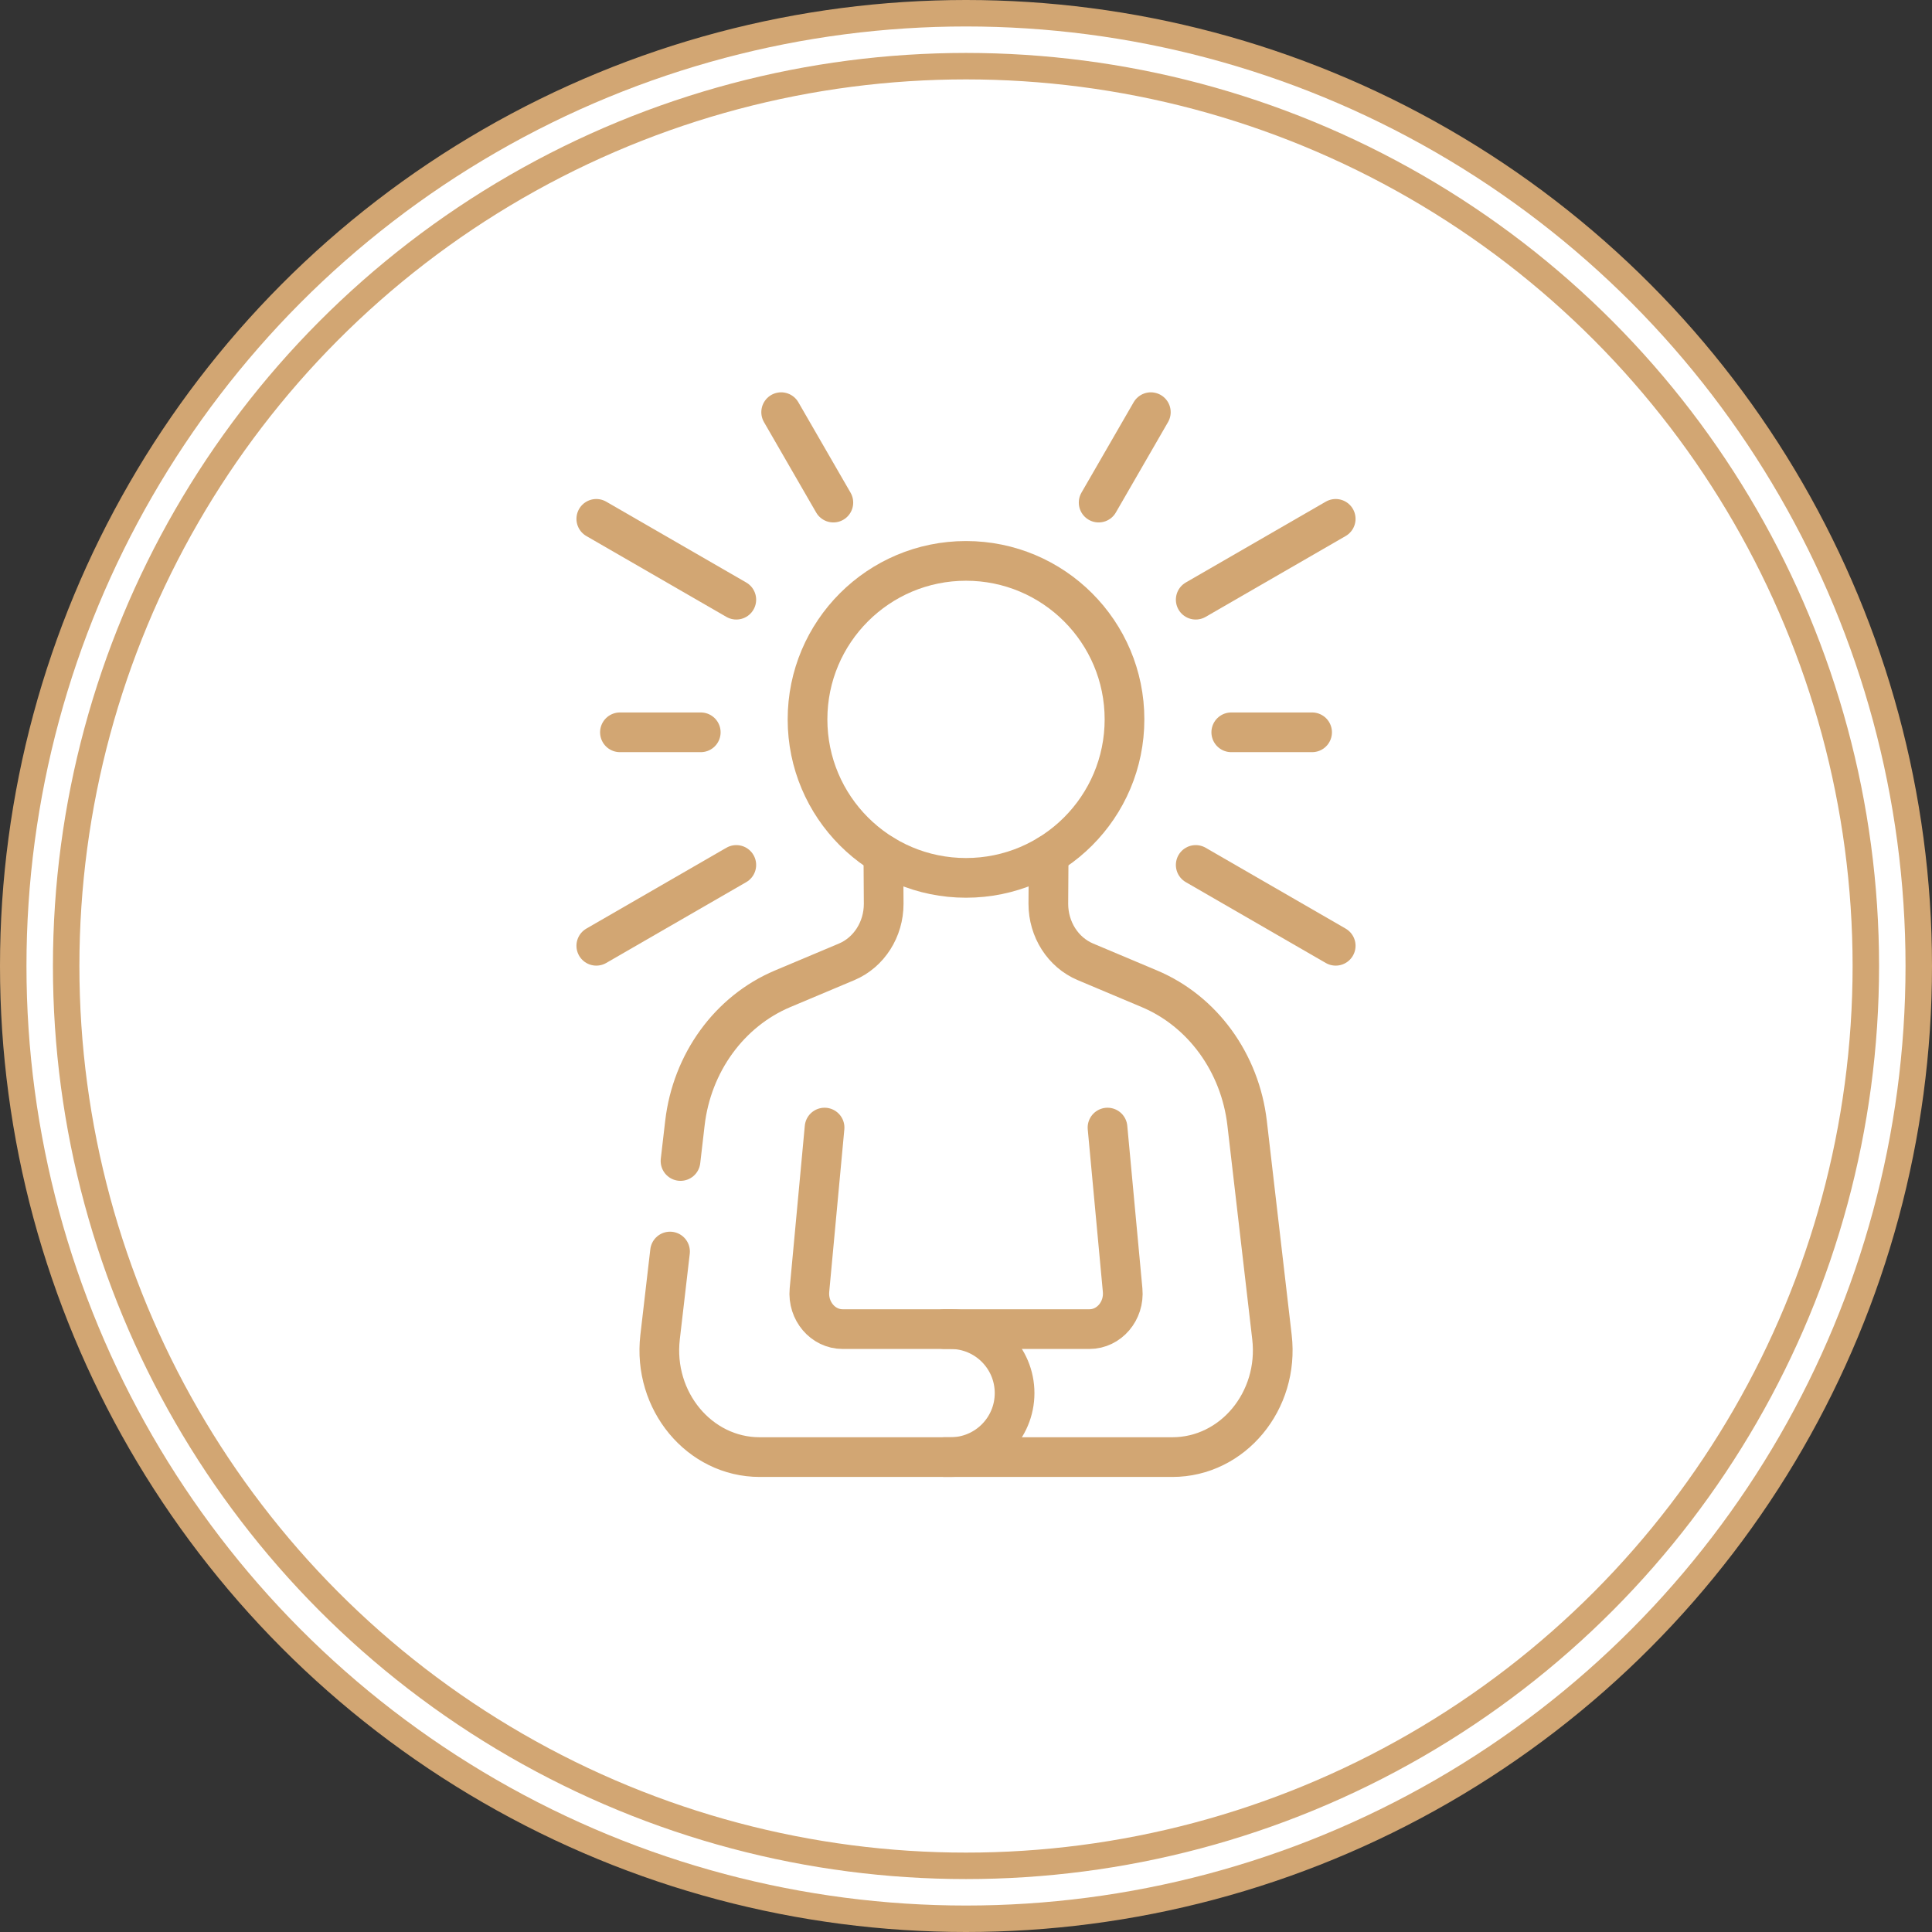 <svg width="73" height="73" viewBox="0 0 73 73" fill="none" xmlns="http://www.w3.org/2000/svg">
<rect x="0" y="0" width="73" height="73" fill="#333333" stroke="none"/>
<circle cx="36.5" cy="36.5" r="36" fill="white" stroke="#D2A673"/>
<circle cx="36.5" cy="36.5" r="34" fill="white" stroke="#D2A673"/>
<g clip-path="url(#clip0_1158_140008)">
<mask id="mask0_1158_140008" style="mask-type:luminance" maskUnits="userSpaceOnUse" x="14" y="14" width="45" height="45">
<path d="M14 14H59V59H14V14Z" fill="white"/>
</mask>
<g mask="url(#mask0_1158_140008)">
<path d="M35.69 55.056H44.296C46.576 55.056 48.341 52.932 48.061 50.525L47.122 42.439C46.856 40.156 45.441 38.208 43.43 37.361L41.011 36.342C40.166 35.986 39.611 35.118 39.611 34.151L39.623 32.295" stroke="#D2A673" stroke-width="1.5" stroke-miterlimit="10" stroke-linecap="round" stroke-linejoin="round"/>
<path d="M41.847 42.605L42.418 48.747C42.491 49.535 41.908 50.22 41.163 50.22H35.69" stroke="#D2A673" stroke-width="1.5" stroke-miterlimit="10" stroke-linecap="round" stroke-linejoin="round"/>
<path d="M25.713 43.868L25.879 42.439C26.144 40.156 27.56 38.209 29.571 37.361L31.99 36.343C32.835 35.987 33.39 35.118 33.39 34.151L33.378 32.295" stroke="#D2A673" stroke-width="1.5" stroke-miterlimit="10" stroke-linecap="round" stroke-linejoin="round"/>
<path d="M31.156 42.605L30.585 48.747C30.512 49.536 31.094 50.22 31.839 50.22H35.918C37.254 50.22 38.336 51.302 38.336 52.638C38.336 53.974 37.254 55.056 35.918 55.056H28.706C26.427 55.056 24.662 52.932 24.941 50.525L25.317 47.289" stroke="#D2A673" stroke-width="1.5" stroke-miterlimit="10" stroke-linecap="round" stroke-linejoin="round"/>
<path d="M42.489 27.181C42.489 30.489 39.808 33.17 36.5 33.17C33.193 33.17 30.512 30.489 30.512 27.181C30.512 23.874 33.193 21.193 36.5 21.193C39.808 21.193 42.489 23.874 42.489 27.181Z" stroke="#D2A673" stroke-width="1.5" stroke-miterlimit="10" stroke-linecap="round" stroke-linejoin="round"/>
<path d="M27.821 22.659L22.531 19.605" stroke="#D2A673" stroke-width="1.5" stroke-miterlimit="10" stroke-linecap="round" stroke-linejoin="round"/>
<path d="M50.469 35.736L45.18 32.682" stroke="#D2A673" stroke-width="1.5" stroke-miterlimit="10" stroke-linecap="round" stroke-linejoin="round"/>
<path d="M49.577 27.67H46.523" stroke="#D2A673" stroke-width="1.5" stroke-miterlimit="10" stroke-linecap="round" stroke-linejoin="round"/>
<path d="M26.478 27.67H23.424" stroke="#D2A673" stroke-width="1.5" stroke-miterlimit="10" stroke-linecap="round" stroke-linejoin="round"/>
<path d="M27.821 32.682L22.531 35.736" stroke="#D2A673" stroke-width="1.5" stroke-miterlimit="10" stroke-linecap="round" stroke-linejoin="round"/>
<path d="M50.469 19.605L45.18 22.659" stroke="#D2A673" stroke-width="1.5" stroke-miterlimit="10" stroke-linecap="round" stroke-linejoin="round"/>
<path d="M43.484 15.574L41.512 18.99" stroke="#D2A673" stroke-width="1.5" stroke-miterlimit="10" stroke-linecap="round" stroke-linejoin="round"/>
<path d="M29.516 15.574L31.488 18.99" stroke="#D2A673" stroke-width="1.5" stroke-miterlimit="10" stroke-linecap="round" stroke-linejoin="round"/>
</g>
</g>
<defs>
<clipPath id="clip0_1158_140008">
<rect width="45" height="45" fill="white" transform="translate(14 14)"/>
</clipPath>
</defs>
</svg>
